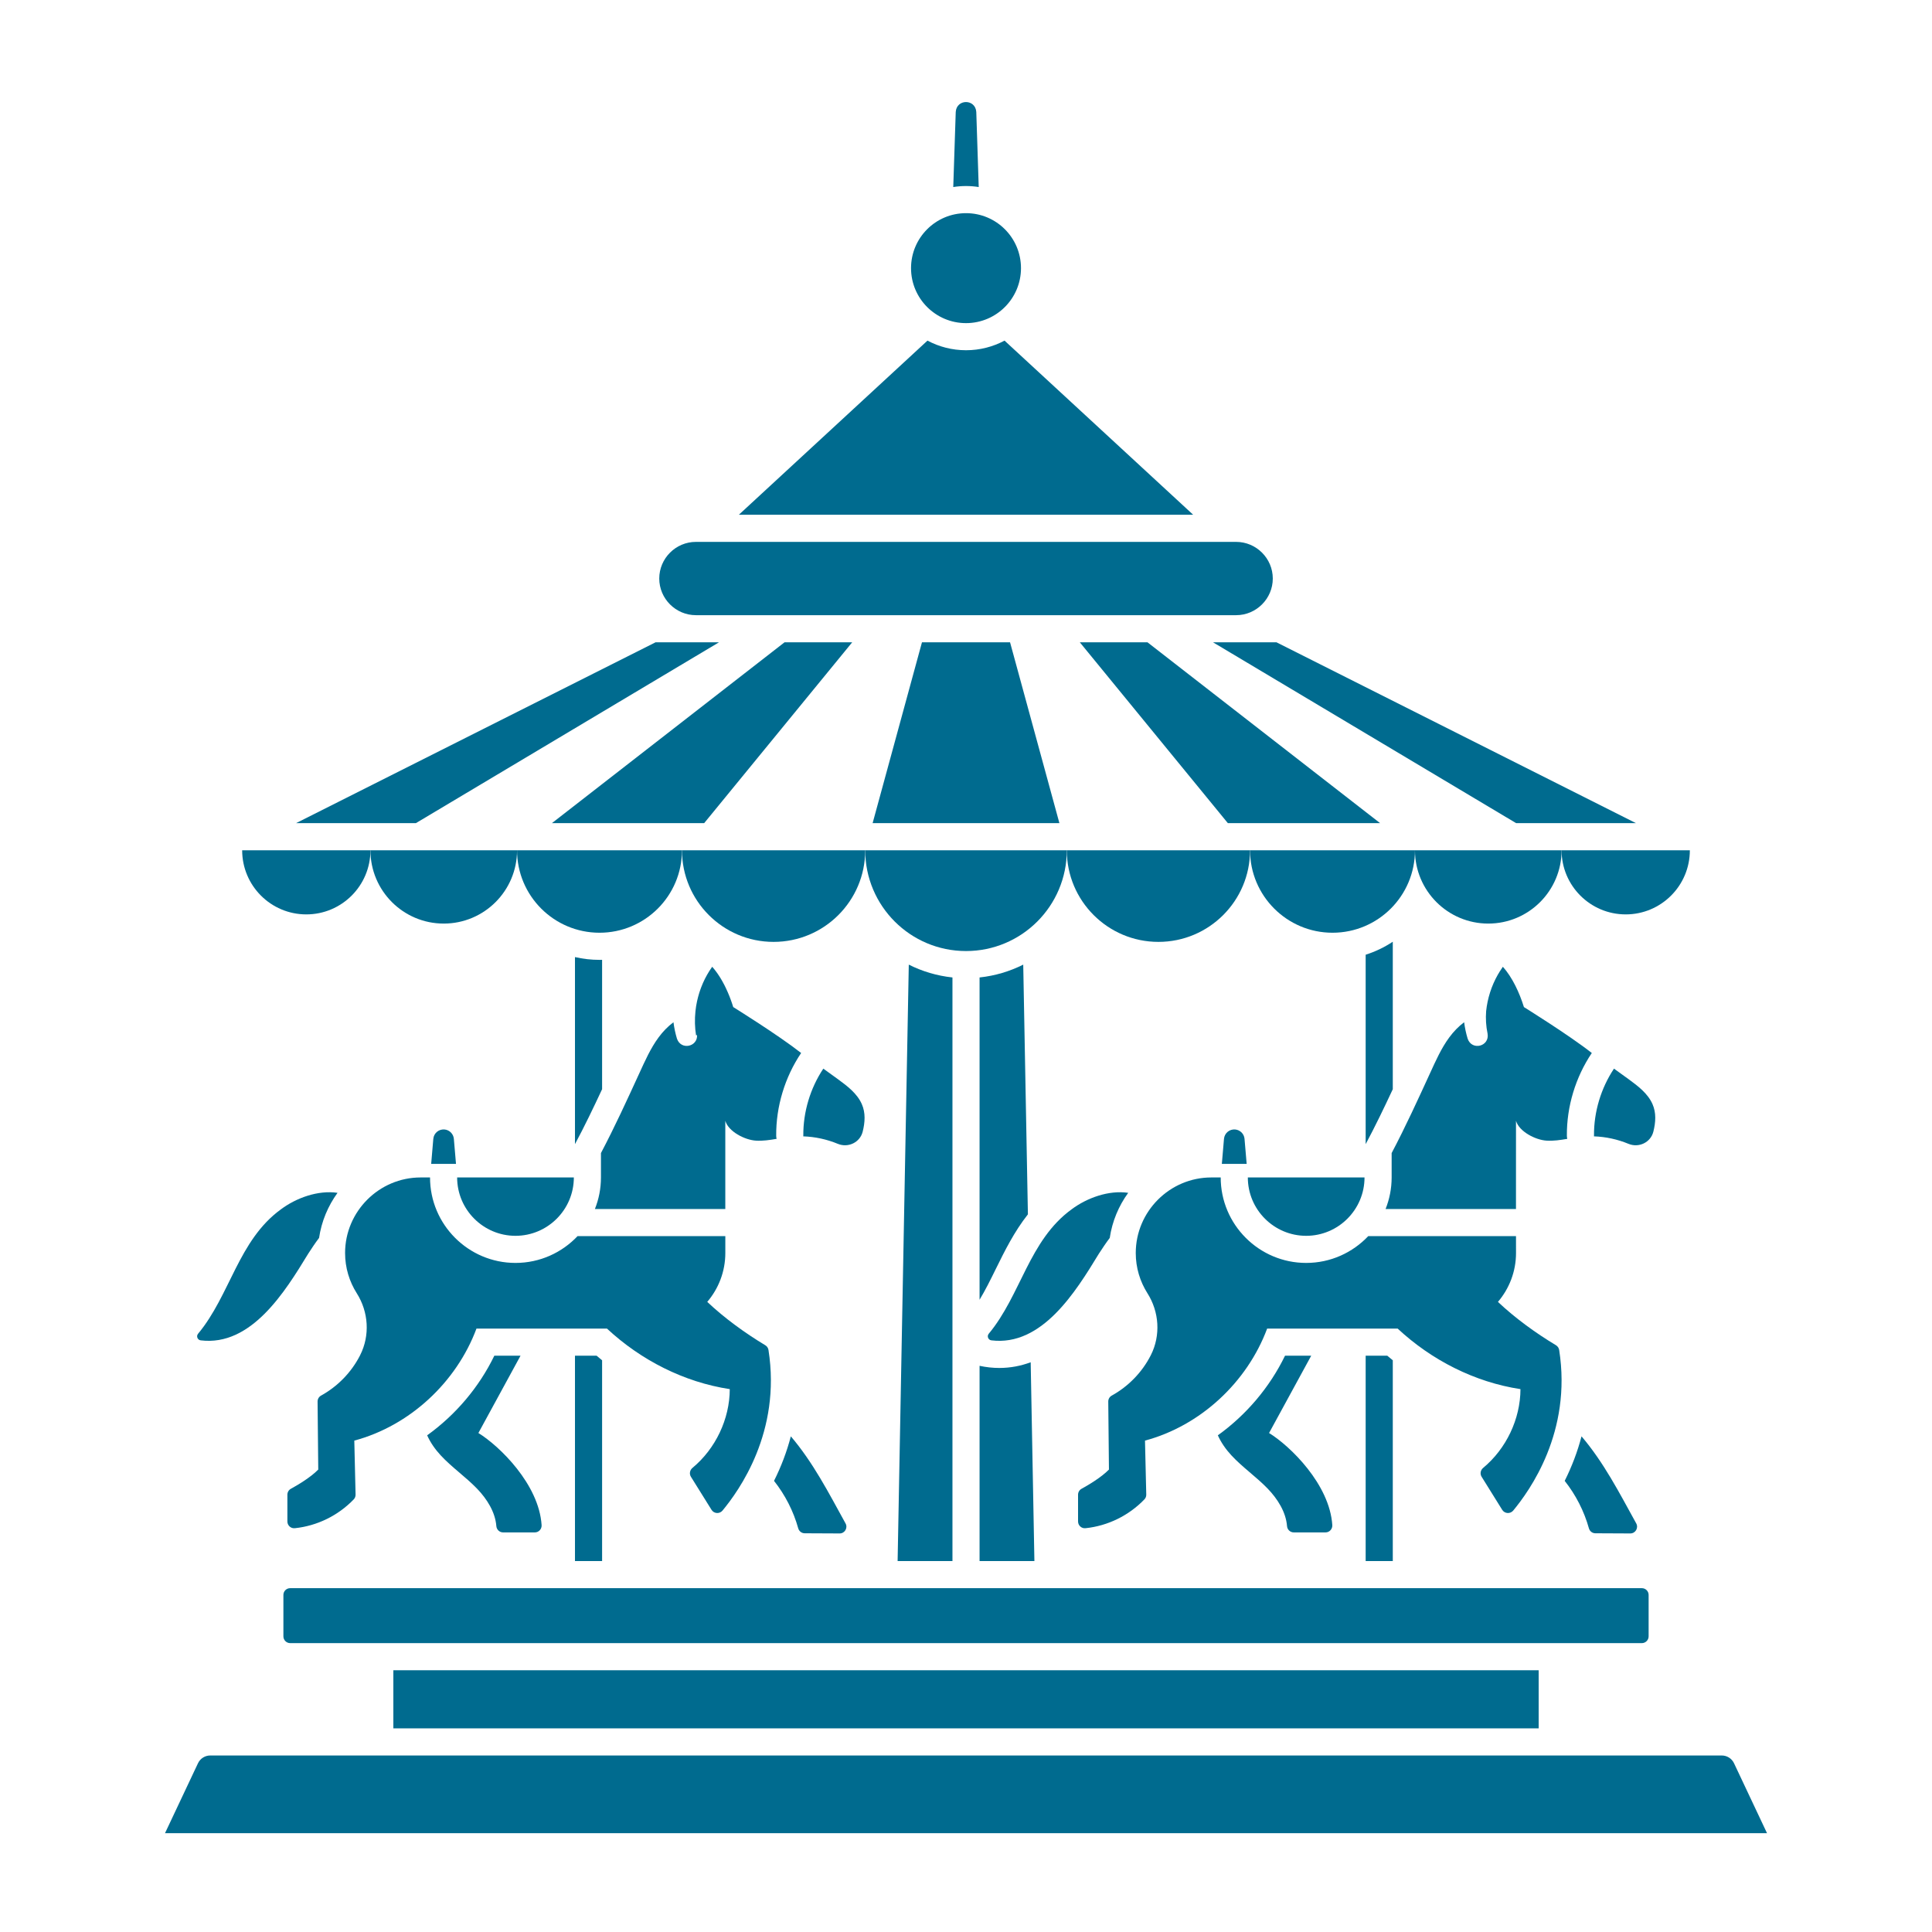 <svg xmlns="http://www.w3.org/2000/svg" xmlns:xlink="http://www.w3.org/1999/xlink" width="500" viewBox="0 0 375 375" height="500" preserveAspectRatio="xMidYMid meet"><defs><clipPath id="a606899e18"><path d="M 32.008 340 L 343 340 L 343 355.926 L 32.008 355.926 Z M 32.008 340 " clip-rule="nonzero"></path></clipPath><clipPath id="a66c64388b"><path d="M 185 19.176 L 190 19.176 L 190 37 L 185 37 Z M 185 19.176 " clip-rule="nonzero"></path></clipPath></defs><g clip-path="url(#a606899e18)"><path fill="#006b8f" d="M 336.574 342.246 C 336.137 341.324 335.211 340.738 334.191 340.738 L 40.812 340.738 C 39.793 340.738 38.867 341.324 38.43 342.246 L 32.027 355.82 L 342.977 355.82 L 336.574 342.246 " fill-opacity="1" fill-rule="nonzero"></path></g><path fill="#006b8f" d="M 319.996 317.613 L 319.996 309.574 C 319.996 308.848 319.406 308.262 318.68 308.262 L 56.324 308.262 C 55.598 308.262 55.008 308.848 55.008 309.574 L 55.008 317.613 C 55.008 318.34 55.598 318.93 56.324 318.93 L 318.68 318.93 C 319.406 318.93 319.996 318.34 319.996 317.613 " fill-opacity="1" fill-rule="nonzero"></path><path fill="#006b8f" d="M 298.656 335.473 L 298.656 324.195 L 76.348 324.195 L 76.348 335.473 L 298.656 335.473 " fill-opacity="1" fill-rule="nonzero"></path><path fill="#006b8f" d="M 315.551 177.484 C 322.426 177.484 328 171.91 328 165.035 L 303.102 165.035 C 303.102 171.91 308.676 177.484 315.551 177.484 " fill-opacity="1" fill-rule="nonzero"></path><path fill="#006b8f" d="M 59.453 177.484 C 66.328 177.484 71.902 171.91 71.902 165.035 L 47.004 165.035 C 47.004 171.91 52.578 177.484 59.453 177.484 " fill-opacity="1" fill-rule="nonzero"></path><path fill="#006b8f" d="M 288.875 179.266 C 296.73 179.266 303.102 172.895 303.102 165.035 L 274.645 165.035 C 274.645 172.895 281.016 179.266 288.875 179.266 " fill-opacity="1" fill-rule="nonzero"></path><path fill="#006b8f" d="M 86.129 179.266 C 93.988 179.266 100.359 172.895 100.359 165.035 L 71.902 165.035 C 71.902 172.895 78.273 179.266 86.129 179.266 " fill-opacity="1" fill-rule="nonzero"></path><path fill="#006b8f" d="M 258.641 181.043 C 267.48 181.043 274.645 173.875 274.645 165.035 L 242.633 165.035 C 242.633 173.875 249.801 181.043 258.641 181.043 " fill-opacity="1" fill-rule="nonzero"></path><path fill="#006b8f" d="M 116.363 181.043 C 125.203 181.043 132.371 173.875 132.371 165.035 L 100.359 165.035 C 100.359 173.875 107.523 181.043 116.363 181.043 " fill-opacity="1" fill-rule="nonzero"></path><path fill="#006b8f" d="M 224.848 182.82 C 234.672 182.82 242.633 174.855 242.633 165.035 L 207.066 165.035 C 207.066 174.855 215.027 182.82 224.848 182.82 " fill-opacity="1" fill-rule="nonzero"></path><path fill="#006b8f" d="M 150.152 182.82 C 159.977 182.82 167.938 174.855 167.938 165.035 L 132.371 165.035 C 132.371 174.855 140.332 182.82 150.152 182.82 " fill-opacity="1" fill-rule="nonzero"></path><path fill="#006b8f" d="M 187.504 184.598 C 198.309 184.598 207.066 175.84 207.066 165.035 L 167.938 165.035 C 167.938 175.84 176.695 184.598 187.504 184.598 " fill-opacity="1" fill-rule="nonzero"></path><path fill="#006b8f" d="M 135.074 119.406 L 239.934 119.406 C 243.844 119.406 247.047 116.203 247.047 112.293 C 247.047 108.379 243.844 105.18 239.934 105.18 L 135.074 105.18 C 131.16 105.18 127.961 108.379 127.961 112.293 C 127.961 116.203 131.16 119.406 135.074 119.406 " fill-opacity="1" fill-rule="nonzero"></path><path fill="#006b8f" d="M 187.504 62.719 C 193.395 62.719 198.172 57.938 198.172 52.047 C 198.172 46.152 193.395 41.375 187.504 41.375 C 181.609 41.375 176.832 46.152 176.832 52.047 C 176.832 57.938 181.609 62.719 187.504 62.719 " fill-opacity="1" fill-rule="nonzero"></path><g clip-path="url(#a66c64388b)"><path fill="#006b8f" d="M 189.969 36.305 L 189.496 21.727 C 189.324 19.168 185.676 19.168 185.508 21.727 C 185.516 21.875 185.219 30.48 185.027 36.305 C 185.832 36.176 186.66 36.109 187.504 36.109 C 188.344 36.109 189.164 36.176 189.969 36.305 " fill-opacity="1" fill-rule="nonzero"></path></g><path fill="#006b8f" d="M 264.852 228.543 L 242.203 228.543 C 242.203 234.789 247.285 239.871 253.527 239.871 C 259.77 239.871 264.852 234.789 264.852 228.543 " fill-opacity="1" fill-rule="nonzero"></path><path fill="#006b8f" d="M 241.562 221.055 C 241.484 220.102 240.727 219.316 239.738 219.23 C 238.637 219.137 237.668 219.953 237.574 221.055 L 237.16 225.91 L 241.977 225.91 L 241.562 221.055 " fill-opacity="1" fill-rule="nonzero"></path><path fill="#006b8f" d="M 207.988 234.738 C 199.723 240.746 198.164 251.371 191.914 258.879 C 191.523 259.352 191.805 260.082 192.418 260.16 C 202.238 261.375 208.797 250.719 213.266 243.383 C 213.984 242.281 214.637 241.289 215.402 240.281 C 215.879 237.047 217.141 234.062 218.984 231.527 C 215.203 230.969 210.957 232.512 207.988 234.738 " fill-opacity="1" fill-rule="nonzero"></path><path fill="#006b8f" d="M 249.422 263.141 C 246.434 269.301 241.883 274.637 236.383 278.594 C 237.016 280.012 237.949 281.332 239 282.469 C 241.164 284.812 243.84 286.641 246.055 288.938 C 247.984 290.941 249.598 293.488 249.812 296.219 C 249.863 296.906 250.434 297.438 251.121 297.438 L 257.285 297.438 C 258.047 297.438 258.645 296.785 258.598 296.02 C 258.086 288.098 250.395 280.641 246.324 278.148 C 249.051 273.148 251.777 268.145 254.508 263.141 L 249.422 263.141 " fill-opacity="1" fill-rule="nonzero"></path><path fill="#006b8f" d="M 308.406 296.645 C 308.562 297.215 309.074 297.609 309.664 297.609 C 312.23 297.621 314.074 297.633 316.434 297.641 C 317.438 297.648 318.074 296.57 317.59 295.691 C 314.27 289.68 311.293 283.867 306.973 278.793 C 306.199 281.75 305.105 284.641 303.707 287.434 C 305.859 290.156 307.473 293.305 308.406 296.645 " fill-opacity="1" fill-rule="nonzero"></path><path fill="#006b8f" d="M 284.871 201.609 C 284.555 200.562 284.328 199.496 284.188 198.418 C 283.09 199.234 282.125 200.246 281.312 201.348 C 279.734 203.484 278.66 205.941 277.551 208.352 C 275.266 213.328 272.785 218.762 270.117 223.809 L 270.117 228.543 C 270.117 230.707 269.695 232.77 268.941 234.668 L 294.25 234.668 C 294.25 229.027 294.246 221.902 294.254 217.547 C 294.863 219.637 298.008 221.258 300.184 221.398 C 301.531 221.484 302.871 221.277 304.207 221.051 C 304.16 220.855 304.133 220.652 304.129 220.441 C 304.086 214.777 305.809 209.086 308.969 204.387 C 304.504 200.875 295.793 195.473 295.793 195.473 C 294.914 192.648 293.535 189.695 291.707 187.648 C 291.488 187.957 291.281 188.27 291.082 188.59 C 291.035 188.684 290.98 188.777 290.922 188.867 C 290.852 188.973 290.793 189.078 290.727 189.184 C 289.492 191.355 288.719 193.785 288.457 196.27 C 288.348 197.715 288.434 199.188 288.734 200.617 C 289.172 203.117 285.691 204 284.871 201.609 " fill-opacity="1" fill-rule="nonzero"></path><path fill="#006b8f" d="M 223.34 263.105 C 221.672 266.371 219 269.113 215.789 270.883 C 215.367 271.113 215.109 271.562 215.113 272.043 L 215.246 285.242 C 213.715 286.805 211.148 288.301 209.93 288.969 C 209.512 289.199 209.25 289.641 209.25 290.121 L 209.25 295.316 C 209.25 296.094 209.922 296.707 210.695 296.625 C 215.031 296.172 219.102 294.176 222.133 291.023 C 222.375 290.777 222.496 290.441 222.488 290.094 L 222.242 279.621 C 233.012 276.738 242.07 268.297 245.953 257.875 L 271.281 257.875 C 277.863 264.008 286.25 268.281 295.121 269.629 C 295.102 275.453 292.352 281.207 287.875 284.922 C 287.359 285.348 287.23 286.078 287.582 286.641 C 288.914 288.781 290.246 290.918 291.578 293.059 C 292.055 293.82 293.137 293.891 293.715 293.199 C 296.891 289.355 305.145 277.965 302.633 262.027 C 302.574 261.645 302.34 261.309 302.008 261.105 C 298.102 258.758 294.098 255.859 290.75 252.695 C 292.934 250.137 294.258 246.82 294.258 243.211 C 294.258 243.211 294.258 241.941 294.254 239.93 L 265.629 239.93 C 265.609 239.93 265.594 239.93 265.578 239.93 C 262.551 243.129 258.27 245.133 253.527 245.133 C 244.379 245.133 236.938 237.691 236.938 228.543 L 235.117 228.543 C 227.051 228.543 220.449 235.145 220.449 243.211 C 220.449 246.074 221.281 248.75 222.715 251.016 C 225.008 254.633 225.312 259.199 223.383 263.023 C 223.367 263.051 223.355 263.078 223.34 263.105 " fill-opacity="1" fill-rule="nonzero"></path><path fill="#006b8f" d="M 320.742 214.289 C 319.828 212.234 317.941 210.812 316.129 209.484 C 315.191 208.797 314.238 208.109 313.273 207.422 C 310.738 211.23 309.359 215.828 309.395 220.402 C 309.395 220.461 309.391 220.512 309.387 220.566 C 311.684 220.645 313.965 221.137 316.086 222.016 C 318.09 222.848 320.395 221.754 320.918 219.648 C 321.375 217.82 321.496 215.992 320.742 214.289 " fill-opacity="1" fill-rule="nonzero"></path><path fill="#006b8f" d="M 111.383 228.543 L 88.73 228.543 C 88.73 234.789 93.812 239.871 100.055 239.871 C 106.301 239.871 111.383 234.789 111.383 228.543 " fill-opacity="1" fill-rule="nonzero"></path><path fill="#006b8f" d="M 88.094 221.055 C 88.012 220.102 87.258 219.316 86.27 219.23 C 85.168 219.137 84.199 219.953 84.105 221.055 L 83.691 225.91 L 88.508 225.91 L 88.094 221.055 " fill-opacity="1" fill-rule="nonzero"></path><path fill="#006b8f" d="M 38.949 260.16 C 48.766 261.375 55.328 250.719 59.797 243.383 C 60.512 242.281 61.164 241.289 61.93 240.281 C 62.41 237.047 63.672 234.062 65.516 231.527 C 61.73 230.969 57.488 232.512 54.516 234.738 C 46.254 240.746 44.695 251.371 38.445 258.879 C 38.051 259.352 38.336 260.082 38.949 260.16 " fill-opacity="1" fill-rule="nonzero"></path><path fill="#006b8f" d="M 95.949 263.141 C 92.965 269.301 88.414 274.637 82.91 278.594 C 83.543 280.012 84.477 281.332 85.527 282.469 C 87.695 284.812 90.367 286.641 92.586 288.938 C 94.516 290.941 96.129 293.488 96.34 296.219 C 96.395 296.906 96.961 297.438 97.652 297.438 L 103.812 297.438 C 104.578 297.438 105.176 296.785 105.125 296.02 C 104.613 288.098 96.926 280.641 92.855 278.148 C 95.582 273.148 98.309 268.145 101.035 263.141 L 95.949 263.141 " fill-opacity="1" fill-rule="nonzero"></path><path fill="#006b8f" d="M 150.238 287.434 C 152.391 290.156 154.004 293.305 154.934 296.645 C 155.094 297.215 155.605 297.609 156.195 297.609 C 158.762 297.621 160.605 297.633 162.965 297.641 C 163.969 297.648 164.605 296.57 164.117 295.691 C 160.801 289.68 157.824 283.867 153.5 278.793 C 152.73 281.75 151.637 284.641 150.238 287.434 " fill-opacity="1" fill-rule="nonzero"></path><path fill="#006b8f" d="M 131.398 201.609 C 131.082 200.562 130.859 199.496 130.719 198.418 C 129.621 199.234 128.652 200.246 127.84 201.348 C 126.262 203.484 125.188 205.941 124.078 208.352 C 121.793 213.328 119.312 218.762 116.645 223.809 L 116.645 228.543 C 116.645 230.707 116.227 232.77 115.469 234.668 L 140.781 234.668 C 140.777 229.027 140.777 221.902 140.781 217.547 C 141.391 219.637 144.539 221.258 146.715 221.398 C 148.062 221.484 149.398 221.277 150.738 221.051 C 150.688 220.855 150.66 220.652 150.66 220.441 C 150.617 214.777 152.336 209.086 155.5 204.387 C 151.031 200.875 142.324 195.473 142.324 195.473 C 142.324 195.473 142.324 195.473 142.32 195.473 C 142.16 194.949 141.98 194.422 141.785 193.898 C 141.781 193.891 141.777 193.883 141.773 193.871 C 141.719 193.723 141.66 193.57 141.602 193.422 C 141.582 193.375 141.562 193.324 141.543 193.277 C 141.488 193.137 141.43 193 141.371 192.863 C 141.348 192.805 141.324 192.75 141.301 192.691 C 141.168 192.387 141.035 192.086 140.891 191.789 C 140.891 191.785 140.891 191.781 140.887 191.777 C 140.84 191.676 140.789 191.574 140.738 191.473 C 140.691 191.379 140.645 191.285 140.598 191.191 C 140.547 191.098 140.5 191.004 140.449 190.91 C 140.395 190.809 140.34 190.707 140.281 190.602 C 140.238 190.52 140.191 190.438 140.145 190.355 C 140.07 190.223 139.996 190.098 139.922 189.973 C 139.887 189.918 139.855 189.859 139.824 189.809 C 139.715 189.633 139.605 189.461 139.492 189.293 C 139.457 189.234 139.418 189.184 139.379 189.125 C 139.301 189.008 139.219 188.891 139.133 188.773 C 139.09 188.715 139.047 188.656 139.004 188.598 C 138.918 188.48 138.832 188.367 138.746 188.258 C 138.703 188.207 138.664 188.156 138.625 188.109 C 138.5 187.953 138.371 187.797 138.238 187.652 C 138.238 187.652 138.238 187.648 138.238 187.648 C 138.094 187.852 137.953 188.059 137.816 188.27 C 137.77 188.34 137.727 188.41 137.68 188.484 C 137.656 188.52 137.633 188.551 137.613 188.59 C 137.594 188.625 137.57 188.656 137.551 188.691 C 137.457 188.848 137.359 189.004 137.27 189.164 C 137.266 189.172 137.258 189.176 137.254 189.184 C 137.215 189.254 137.18 189.328 137.141 189.398 C 137.039 189.586 136.938 189.77 136.84 189.961 C 136.793 190.055 136.75 190.148 136.707 190.238 C 136.617 190.422 136.531 190.605 136.449 190.789 C 136.406 190.883 136.371 190.977 136.332 191.07 C 136.25 191.262 136.172 191.453 136.098 191.645 C 136.062 191.734 136.031 191.824 136 191.914 C 135.926 192.113 135.855 192.316 135.789 192.516 C 135.762 192.602 135.738 192.684 135.711 192.766 C 135.645 192.98 135.582 193.195 135.523 193.414 C 135.504 193.484 135.484 193.562 135.465 193.637 C 135.406 193.863 135.352 194.094 135.301 194.324 C 135.289 194.387 135.273 194.453 135.262 194.52 C 135.211 194.762 135.168 195 135.125 195.246 C 135.117 195.305 135.109 195.359 135.098 195.418 C 135.059 195.668 135.027 195.922 135 196.176 C 134.996 196.207 134.988 196.238 134.988 196.27 C 134.984 196.281 134.984 196.289 134.984 196.305 C 134.824 197.855 134.855 199.426 135.105 200.969 L 135.297 200.887 C 135.445 203.176 132.191 203.91 131.398 201.609 " fill-opacity="1" fill-rule="nonzero"></path><path fill="#006b8f" d="M 55.781 290.121 L 55.781 295.316 C 55.781 296.094 56.453 296.707 57.227 296.625 C 61.559 296.172 65.633 294.176 68.664 291.023 C 68.902 290.777 69.023 290.441 69.016 290.094 L 68.77 279.621 C 79.539 276.738 88.598 268.297 92.484 257.875 L 117.809 257.875 C 124.395 264.008 132.777 268.281 141.648 269.629 C 141.633 275.453 138.883 281.207 134.402 284.922 C 133.891 285.348 133.758 286.078 134.109 286.641 C 135.445 288.781 136.777 290.922 138.109 293.059 C 138.586 293.82 139.668 293.891 140.242 293.199 C 143.418 289.355 151.676 277.965 149.16 262.023 C 149.102 261.641 148.871 261.309 148.539 261.109 C 144.633 258.758 140.629 255.859 137.277 252.695 C 139.461 250.137 140.785 246.82 140.785 243.211 C 140.785 243.211 140.785 241.941 140.785 239.93 L 112.156 239.93 C 112.141 239.93 112.125 239.93 112.105 239.93 C 109.082 243.129 104.801 245.133 100.055 245.133 C 90.91 245.133 83.469 237.691 83.469 228.543 L 81.645 228.543 C 73.578 228.543 66.98 235.145 66.98 243.211 C 66.98 246.074 67.812 248.75 69.246 251.016 C 71.535 254.633 71.844 259.199 69.91 263.023 C 69.898 263.051 69.883 263.078 69.871 263.105 C 68.199 266.371 65.531 269.113 62.316 270.883 C 61.895 271.113 61.637 271.562 61.641 272.043 L 61.773 285.242 C 60.246 286.805 57.68 288.301 56.461 288.969 C 56.039 289.199 55.781 289.641 55.781 290.121 " fill-opacity="1" fill-rule="nonzero"></path><path fill="#006b8f" d="M 167.449 219.648 C 167.902 217.82 168.027 215.992 167.27 214.289 C 166.359 212.234 164.469 210.812 162.66 209.484 C 161.723 208.797 160.766 208.109 159.805 207.422 C 157.27 211.23 155.891 215.828 155.922 220.402 C 155.926 220.461 155.918 220.512 155.914 220.566 C 158.211 220.645 160.492 221.137 162.617 222.016 C 164.621 222.848 166.926 221.754 167.449 219.648 " fill-opacity="1" fill-rule="nonzero"></path><path fill="#006b8f" d="M 111.602 185.77 L 111.602 222.078 C 113.434 218.664 115.203 214.984 116.867 211.414 L 116.867 186.301 C 116.699 186.305 116.531 186.309 116.363 186.309 C 114.727 186.309 113.133 186.121 111.602 185.77 " fill-opacity="1" fill-rule="nonzero"></path><path fill="#006b8f" d="M 265.074 222.078 C 266.902 218.664 268.676 214.984 270.34 211.414 L 270.34 182.789 C 268.723 183.859 266.953 184.711 265.074 185.312 L 265.074 222.078 " fill-opacity="1" fill-rule="nonzero"></path><path fill="#006b8f" d="M 190.133 189.723 L 190.133 252.281 C 191.258 250.418 192.262 248.387 193.293 246.289 C 194.996 242.836 196.848 239.086 199.516 235.703 L 198.609 187.234 C 196.008 188.539 193.152 189.402 190.133 189.723 " fill-opacity="1" fill-rule="nonzero"></path><path fill="#006b8f" d="M 111.602 302.996 L 116.867 302.996 L 116.867 264.031 C 116.508 263.738 116.152 263.445 115.801 263.141 L 111.602 263.141 L 111.602 302.996 " fill-opacity="1" fill-rule="nonzero"></path><path fill="#006b8f" d="M 265.074 302.996 L 270.34 302.996 L 270.34 264.031 C 269.977 263.738 269.621 263.445 269.27 263.141 L 265.074 263.141 L 265.074 302.996 " fill-opacity="1" fill-rule="nonzero"></path><path fill="#006b8f" d="M 176.395 187.234 L 174.227 302.996 L 184.871 302.996 L 184.871 189.723 C 181.852 189.402 178.992 188.539 176.395 187.234 " fill-opacity="1" fill-rule="nonzero"></path><path fill="#006b8f" d="M 190.133 302.996 L 200.777 302.996 L 200.055 264.414 C 198.164 265.117 196.137 265.52 193.953 265.52 C 192.691 265.52 191.406 265.379 190.133 265.105 L 190.133 302.996 " fill-opacity="1" fill-rule="nonzero"></path><path fill="#006b8f" d="M 294.277 159.77 L 317.535 159.77 L 247.766 124.672 L 235.449 124.672 L 294.277 159.77 " fill-opacity="1" fill-rule="nonzero"></path><path fill="#006b8f" d="M 136.68 159.77 L 165.41 124.672 L 152.277 124.672 L 107.129 159.77 L 136.68 159.77 " fill-opacity="1" fill-rule="nonzero"></path><path fill="#006b8f" d="M 139.555 124.672 L 127.242 124.672 L 57.469 159.77 L 80.727 159.77 L 139.555 124.672 " fill-opacity="1" fill-rule="nonzero"></path><path fill="#006b8f" d="M 209.594 124.672 L 238.324 159.77 L 267.875 159.77 L 222.727 124.672 L 209.594 124.672 " fill-opacity="1" fill-rule="nonzero"></path><path fill="#006b8f" d="M 169.375 159.77 L 205.629 159.77 L 196.051 124.672 L 178.953 124.672 L 169.375 159.77 " fill-opacity="1" fill-rule="nonzero"></path><path fill="#006b8f" d="M 194.98 66.113 C 192.746 67.305 190.203 67.98 187.504 67.98 C 184.801 67.98 182.258 67.305 180.023 66.113 L 143.41 99.914 L 231.594 99.914 L 194.98 66.113 " fill-opacity="1" fill-rule="nonzero"></path></svg>
